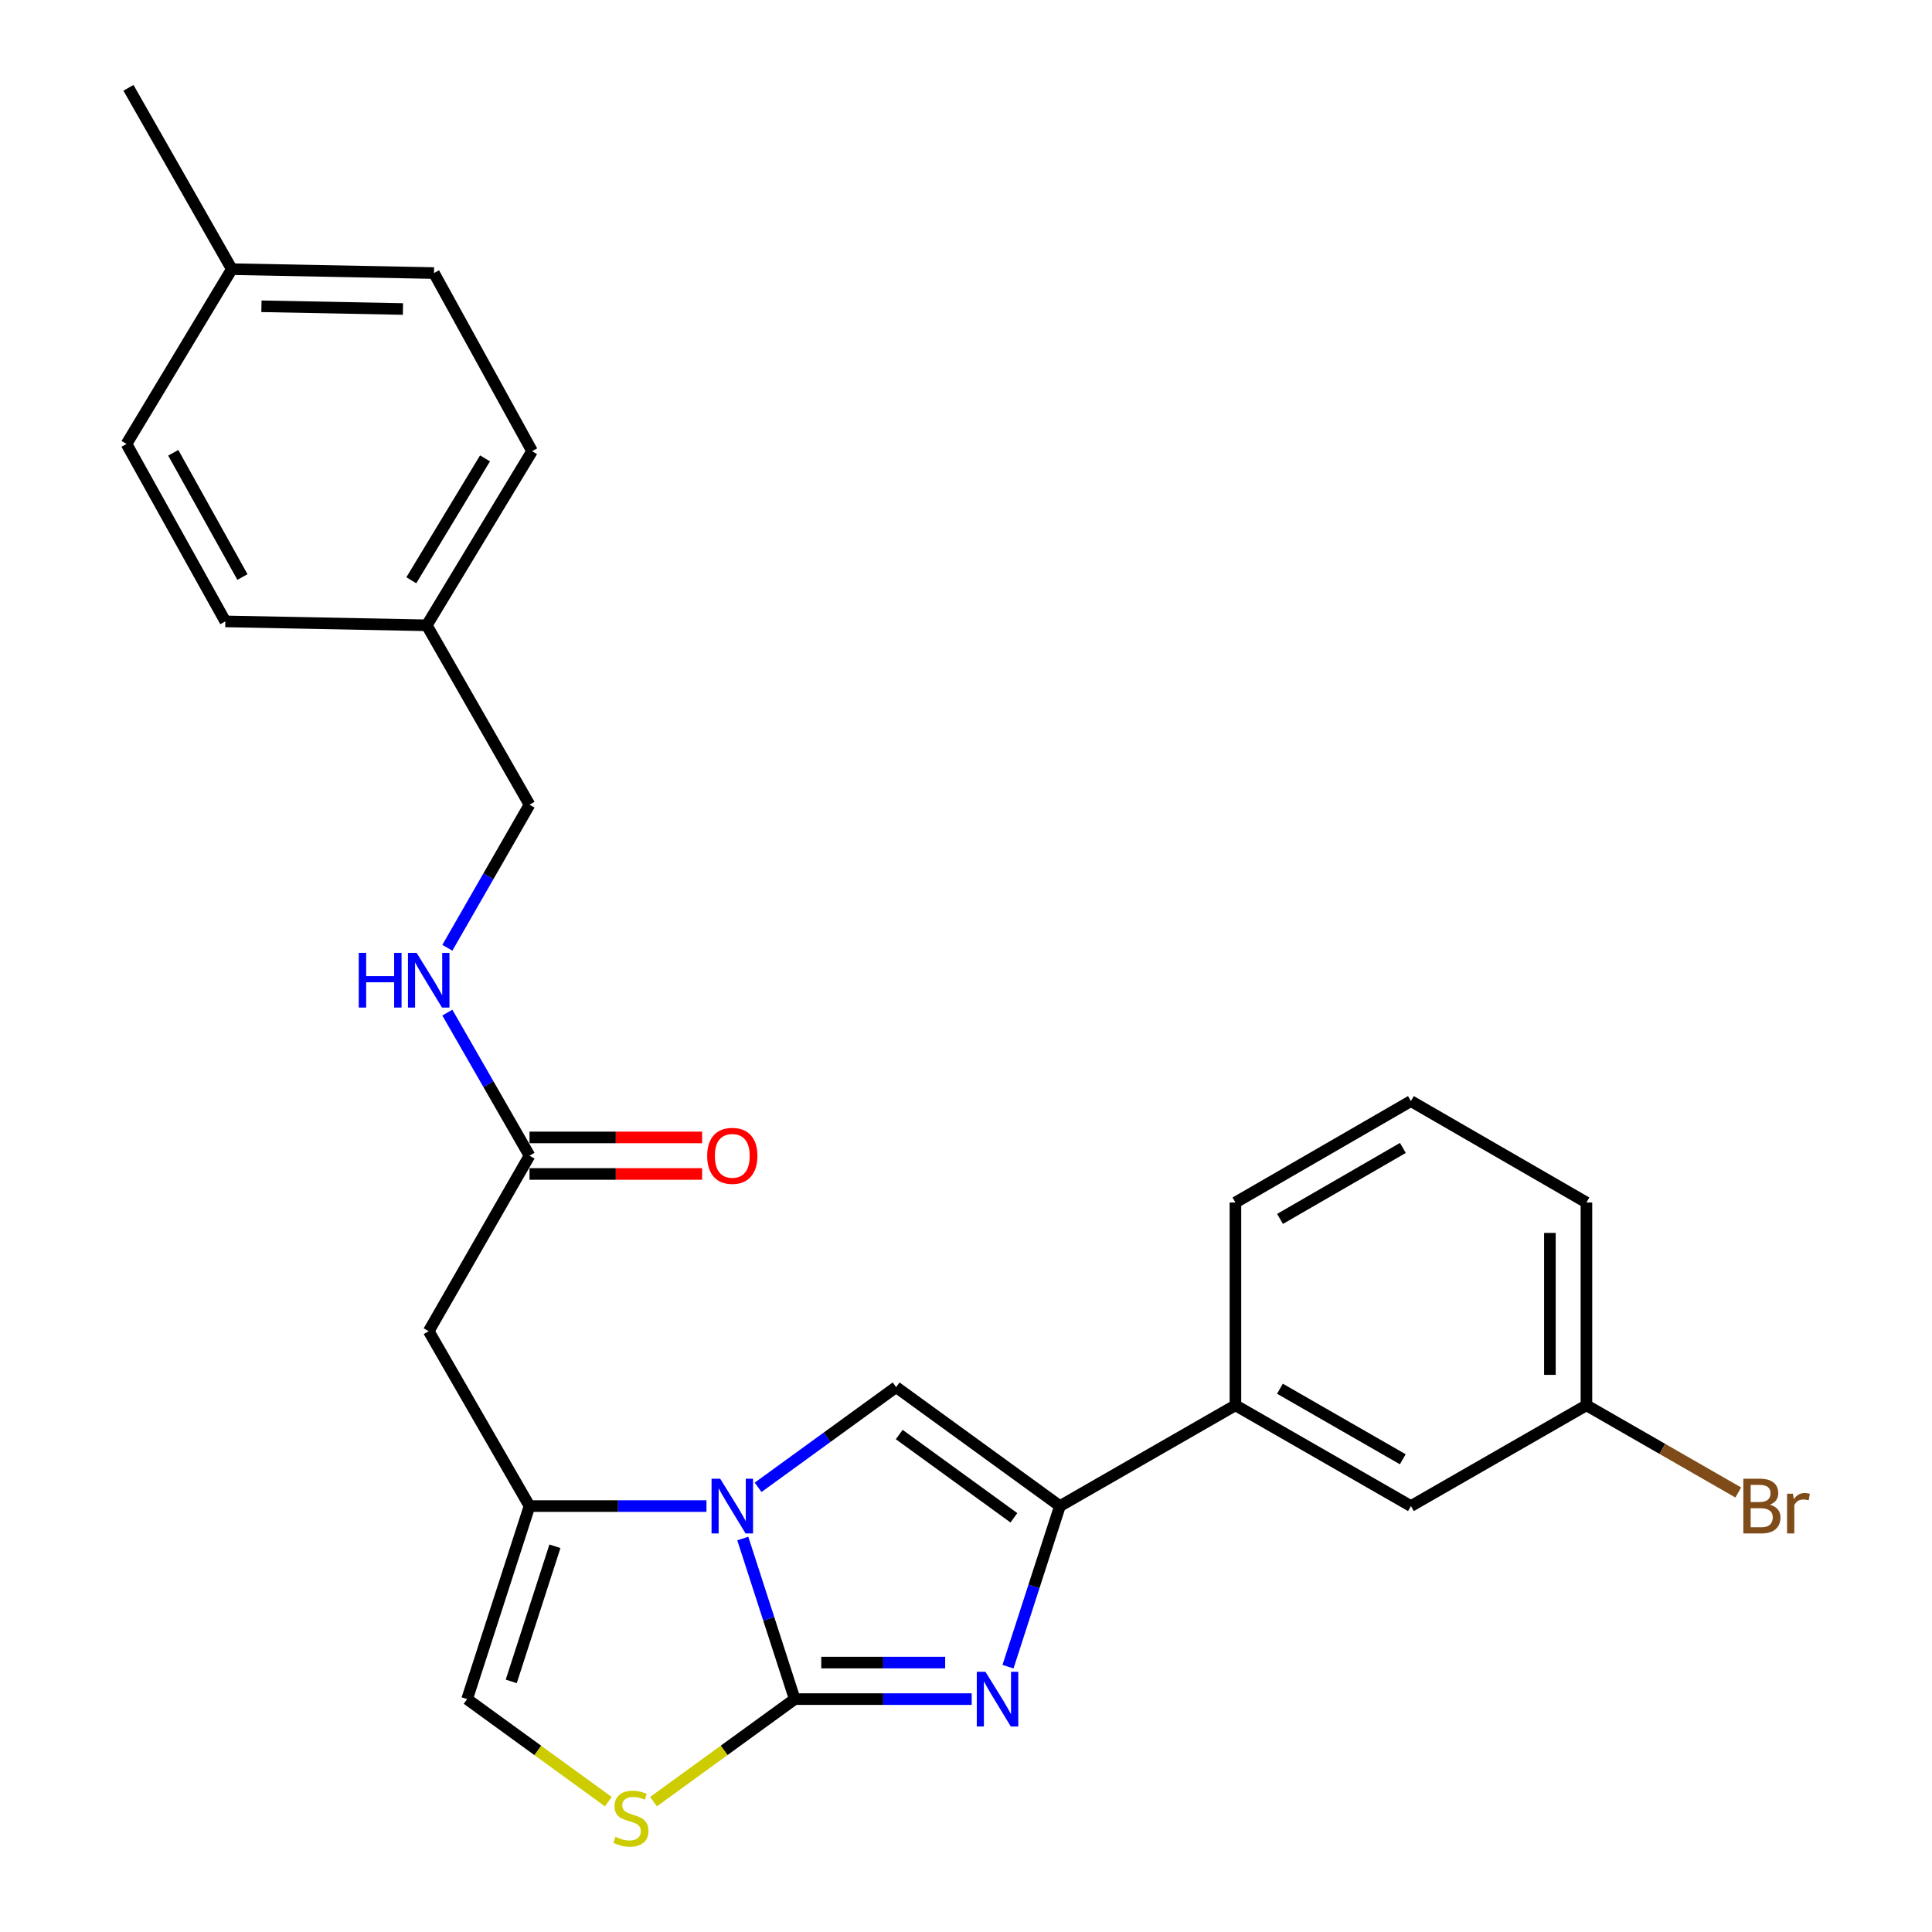<?xml version='1.0' encoding='iso-8859-1'?>
<svg version='1.1' baseProfile='full'
              xmlns='http://www.w3.org/2000/svg'
                      xmlns:rdkit='http://www.rdkit.org/xml'
                      xmlns:xlink='http://www.w3.org/1999/xlink'
                  xml:space='preserve'
width='1000px' height='1000px' viewBox='0 0 1000 1000'>
<!-- END OF HEADER -->
<rect style='opacity:1.0;fill:#FFFFFF;stroke:none' width='1000' height='1000' x='0' y='0'> </rect>
<path class='bond-0' d='M 411.343,879.455 L 397.903,837.891' style='fill:none;fill-rule:evenodd;stroke:#000000;stroke-width:6px;stroke-linecap:butt;stroke-linejoin:miter;stroke-opacity:1' />
<path class='bond-0' d='M 397.903,837.891 L 384.464,796.327' style='fill:none;fill-rule:evenodd;stroke:#0000FF;stroke-width:6px;stroke-linecap:butt;stroke-linejoin:miter;stroke-opacity:1' />
<path class='bond-1' d='M 411.343,879.455 L 457.149,879.455' style='fill:none;fill-rule:evenodd;stroke:#000000;stroke-width:6px;stroke-linecap:butt;stroke-linejoin:miter;stroke-opacity:1' />
<path class='bond-1' d='M 457.149,879.455 L 502.956,879.455' style='fill:none;fill-rule:evenodd;stroke:#0000FF;stroke-width:6px;stroke-linecap:butt;stroke-linejoin:miter;stroke-opacity:1' />
<path class='bond-1' d='M 425.085,860.544 L 457.149,860.544' style='fill:none;fill-rule:evenodd;stroke:#000000;stroke-width:6px;stroke-linecap:butt;stroke-linejoin:miter;stroke-opacity:1' />
<path class='bond-1' d='M 457.149,860.544 L 489.214,860.544' style='fill:none;fill-rule:evenodd;stroke:#0000FF;stroke-width:6px;stroke-linecap:butt;stroke-linejoin:miter;stroke-opacity:1' />
<path class='bond-5' d='M 411.343,879.455 L 374.805,905.99' style='fill:none;fill-rule:evenodd;stroke:#000000;stroke-width:6px;stroke-linecap:butt;stroke-linejoin:miter;stroke-opacity:1' />
<path class='bond-5' d='M 374.805,905.99 L 338.268,932.525' style='fill:none;fill-rule:evenodd;stroke:#CCCC00;stroke-width:6px;stroke-linecap:butt;stroke-linejoin:miter;stroke-opacity:1' />
<path class='bond-3' d='M 392.396,769.841 L 428.114,743.908' style='fill:none;fill-rule:evenodd;stroke:#0000FF;stroke-width:6px;stroke-linecap:butt;stroke-linejoin:miter;stroke-opacity:1' />
<path class='bond-3' d='M 428.114,743.908 L 463.832,717.975' style='fill:none;fill-rule:evenodd;stroke:#000000;stroke-width:6px;stroke-linecap:butt;stroke-linejoin:miter;stroke-opacity:1' />
<path class='bond-4' d='M 365.672,779.541 L 319.876,779.541' style='fill:none;fill-rule:evenodd;stroke:#0000FF;stroke-width:6px;stroke-linecap:butt;stroke-linejoin:miter;stroke-opacity:1' />
<path class='bond-4' d='M 319.876,779.541 L 274.08,779.541' style='fill:none;fill-rule:evenodd;stroke:#000000;stroke-width:6px;stroke-linecap:butt;stroke-linejoin:miter;stroke-opacity:1' />
<path class='bond-2' d='M 521.746,862.67 L 535.181,821.106' style='fill:none;fill-rule:evenodd;stroke:#0000FF;stroke-width:6px;stroke-linecap:butt;stroke-linejoin:miter;stroke-opacity:1' />
<path class='bond-2' d='M 535.181,821.106 L 548.616,779.541' style='fill:none;fill-rule:evenodd;stroke:#000000;stroke-width:6px;stroke-linecap:butt;stroke-linejoin:miter;stroke-opacity:1' />
<path class='bond-9' d='M 548.616,779.541 L 639.453,727.378' style='fill:none;fill-rule:evenodd;stroke:#000000;stroke-width:6px;stroke-linecap:butt;stroke-linejoin:miter;stroke-opacity:1' />
<path class='bond-27' d='M 548.616,779.541 L 463.832,717.975' style='fill:none;fill-rule:evenodd;stroke:#000000;stroke-width:6px;stroke-linecap:butt;stroke-linejoin:miter;stroke-opacity:1' />
<path class='bond-27' d='M 524.787,785.609 L 465.438,742.512' style='fill:none;fill-rule:evenodd;stroke:#000000;stroke-width:6px;stroke-linecap:butt;stroke-linejoin:miter;stroke-opacity:1' />
<path class='bond-6' d='M 274.08,779.541 L 221.906,689.02' style='fill:none;fill-rule:evenodd;stroke:#000000;stroke-width:6px;stroke-linecap:butt;stroke-linejoin:miter;stroke-opacity:1' />
<path class='bond-26' d='M 274.08,779.541 L 241.784,879.455' style='fill:none;fill-rule:evenodd;stroke:#000000;stroke-width:6px;stroke-linecap:butt;stroke-linejoin:miter;stroke-opacity:1' />
<path class='bond-26' d='M 287.23,800.345 L 264.623,870.284' style='fill:none;fill-rule:evenodd;stroke:#000000;stroke-width:6px;stroke-linecap:butt;stroke-linejoin:miter;stroke-opacity:1' />
<path class='bond-7' d='M 314.869,932.526 L 278.326,905.99' style='fill:none;fill-rule:evenodd;stroke:#CCCC00;stroke-width:6px;stroke-linecap:butt;stroke-linejoin:miter;stroke-opacity:1' />
<path class='bond-7' d='M 278.326,905.99 L 241.784,879.455' style='fill:none;fill-rule:evenodd;stroke:#000000;stroke-width:6px;stroke-linecap:butt;stroke-linejoin:miter;stroke-opacity:1' />
<path class='bond-8' d='M 221.906,689.02 L 274.08,598.184' style='fill:none;fill-rule:evenodd;stroke:#000000;stroke-width:6px;stroke-linecap:butt;stroke-linejoin:miter;stroke-opacity:1' />
<path class='bond-10' d='M 274.08,598.184 L 252.811,561.155' style='fill:none;fill-rule:evenodd;stroke:#000000;stroke-width:6px;stroke-linecap:butt;stroke-linejoin:miter;stroke-opacity:1' />
<path class='bond-10' d='M 252.811,561.155 L 231.543,524.126' style='fill:none;fill-rule:evenodd;stroke:#0000FF;stroke-width:6px;stroke-linecap:butt;stroke-linejoin:miter;stroke-opacity:1' />
<path class='bond-12' d='M 274.08,607.639 L 318.746,607.639' style='fill:none;fill-rule:evenodd;stroke:#000000;stroke-width:6px;stroke-linecap:butt;stroke-linejoin:miter;stroke-opacity:1' />
<path class='bond-12' d='M 318.746,607.639 L 363.412,607.639' style='fill:none;fill-rule:evenodd;stroke:#FF0000;stroke-width:6px;stroke-linecap:butt;stroke-linejoin:miter;stroke-opacity:1' />
<path class='bond-12' d='M 274.08,588.728 L 318.746,588.728' style='fill:none;fill-rule:evenodd;stroke:#000000;stroke-width:6px;stroke-linecap:butt;stroke-linejoin:miter;stroke-opacity:1' />
<path class='bond-12' d='M 318.746,588.728 L 363.412,588.728' style='fill:none;fill-rule:evenodd;stroke:#FF0000;stroke-width:6px;stroke-linecap:butt;stroke-linejoin:miter;stroke-opacity:1' />
<path class='bond-11' d='M 639.453,727.378 L 730.289,779.541' style='fill:none;fill-rule:evenodd;stroke:#000000;stroke-width:6px;stroke-linecap:butt;stroke-linejoin:miter;stroke-opacity:1' />
<path class='bond-11' d='M 662.495,718.803 L 726.081,755.317' style='fill:none;fill-rule:evenodd;stroke:#000000;stroke-width:6px;stroke-linecap:butt;stroke-linejoin:miter;stroke-opacity:1' />
<path class='bond-22' d='M 639.453,727.378 L 639.453,622.411' style='fill:none;fill-rule:evenodd;stroke:#000000;stroke-width:6px;stroke-linecap:butt;stroke-linejoin:miter;stroke-opacity:1' />
<path class='bond-14' d='M 231.543,490.569 L 252.811,453.54' style='fill:none;fill-rule:evenodd;stroke:#0000FF;stroke-width:6px;stroke-linecap:butt;stroke-linejoin:miter;stroke-opacity:1' />
<path class='bond-14' d='M 252.811,453.54 L 274.08,416.511' style='fill:none;fill-rule:evenodd;stroke:#000000;stroke-width:6px;stroke-linecap:butt;stroke-linejoin:miter;stroke-opacity:1' />
<path class='bond-13' d='M 730.289,779.541 L 821.136,727.378' style='fill:none;fill-rule:evenodd;stroke:#000000;stroke-width:6px;stroke-linecap:butt;stroke-linejoin:miter;stroke-opacity:1' />
<path class='bond-16' d='M 821.136,727.378 L 860.429,749.945' style='fill:none;fill-rule:evenodd;stroke:#000000;stroke-width:6px;stroke-linecap:butt;stroke-linejoin:miter;stroke-opacity:1' />
<path class='bond-16' d='M 860.429,749.945 L 899.723,772.513' style='fill:none;fill-rule:evenodd;stroke:#7F4C19;stroke-width:6px;stroke-linecap:butt;stroke-linejoin:miter;stroke-opacity:1' />
<path class='bond-28' d='M 821.136,727.378 L 821.136,622.411' style='fill:none;fill-rule:evenodd;stroke:#000000;stroke-width:6px;stroke-linecap:butt;stroke-linejoin:miter;stroke-opacity:1' />
<path class='bond-28' d='M 802.225,711.633 L 802.225,638.156' style='fill:none;fill-rule:evenodd;stroke:#000000;stroke-width:6px;stroke-linecap:butt;stroke-linejoin:miter;stroke-opacity:1' />
<path class='bond-15' d='M 274.08,416.511 L 220.897,323.658' style='fill:none;fill-rule:evenodd;stroke:#000000;stroke-width:6px;stroke-linecap:butt;stroke-linejoin:miter;stroke-opacity:1' />
<path class='bond-18' d='M 220.897,323.658 L 116.634,321.641' style='fill:none;fill-rule:evenodd;stroke:#000000;stroke-width:6px;stroke-linecap:butt;stroke-linejoin:miter;stroke-opacity:1' />
<path class='bond-19' d='M 220.897,323.658 L 275.403,233.504' style='fill:none;fill-rule:evenodd;stroke:#000000;stroke-width:6px;stroke-linecap:butt;stroke-linejoin:miter;stroke-opacity:1' />
<path class='bond-19' d='M 212.89,300.351 L 251.044,237.243' style='fill:none;fill-rule:evenodd;stroke:#000000;stroke-width:6px;stroke-linecap:butt;stroke-linejoin:miter;stroke-opacity:1' />
<path class='bond-17' d='M 119.986,139.317 L 224.627,141.334' style='fill:none;fill-rule:evenodd;stroke:#000000;stroke-width:6px;stroke-linecap:butt;stroke-linejoin:miter;stroke-opacity:1' />
<path class='bond-17' d='M 135.317,158.527 L 208.566,159.939' style='fill:none;fill-rule:evenodd;stroke:#000000;stroke-width:6px;stroke-linecap:butt;stroke-linejoin:miter;stroke-opacity:1' />
<path class='bond-25' d='M 119.986,139.317 L 66.488,45.455' style='fill:none;fill-rule:evenodd;stroke:#000000;stroke-width:6px;stroke-linecap:butt;stroke-linejoin:miter;stroke-opacity:1' />
<path class='bond-29' d='M 119.986,139.317 L 65.48,229.785' style='fill:none;fill-rule:evenodd;stroke:#000000;stroke-width:6px;stroke-linecap:butt;stroke-linejoin:miter;stroke-opacity:1' />
<path class='bond-20' d='M 116.634,321.641 L 65.48,229.785' style='fill:none;fill-rule:evenodd;stroke:#000000;stroke-width:6px;stroke-linecap:butt;stroke-linejoin:miter;stroke-opacity:1' />
<path class='bond-20' d='M 125.483,298.661 L 89.675,234.362' style='fill:none;fill-rule:evenodd;stroke:#000000;stroke-width:6px;stroke-linecap:butt;stroke-linejoin:miter;stroke-opacity:1' />
<path class='bond-21' d='M 275.403,233.504 L 224.627,141.334' style='fill:none;fill-rule:evenodd;stroke:#000000;stroke-width:6px;stroke-linecap:butt;stroke-linejoin:miter;stroke-opacity:1' />
<path class='bond-23' d='M 639.453,622.411 L 730.289,569.922' style='fill:none;fill-rule:evenodd;stroke:#000000;stroke-width:6px;stroke-linecap:butt;stroke-linejoin:miter;stroke-opacity:1' />
<path class='bond-23' d='M 662.54,630.912 L 726.125,594.17' style='fill:none;fill-rule:evenodd;stroke:#000000;stroke-width:6px;stroke-linecap:butt;stroke-linejoin:miter;stroke-opacity:1' />
<path class='bond-24' d='M 730.289,569.922 L 821.136,622.411' style='fill:none;fill-rule:evenodd;stroke:#000000;stroke-width:6px;stroke-linecap:butt;stroke-linejoin:miter;stroke-opacity:1' />
<path  class='atom-1' d='M 372.776 765.381
L 382.056 780.381
Q 382.976 781.861, 384.456 784.541
Q 385.936 787.221, 386.016 787.381
L 386.016 765.381
L 389.776 765.381
L 389.776 793.701
L 385.896 793.701
L 375.936 777.301
Q 374.776 775.381, 373.536 773.181
Q 372.336 770.981, 371.976 770.301
L 371.976 793.701
L 368.296 793.701
L 368.296 765.381
L 372.776 765.381
' fill='#0000FF'/>
<path  class='atom-2' d='M 510.06 865.295
L 519.34 880.295
Q 520.26 881.775, 521.74 884.455
Q 523.22 887.135, 523.3 887.295
L 523.3 865.295
L 527.06 865.295
L 527.06 893.615
L 523.18 893.615
L 513.22 877.215
Q 512.06 875.295, 510.82 873.095
Q 509.62 870.895, 509.26 870.215
L 509.26 893.615
L 505.58 893.615
L 505.58 865.295
L 510.06 865.295
' fill='#0000FF'/>
<path  class='atom-6' d='M 318.568 950.741
Q 318.888 950.861, 320.208 951.421
Q 321.528 951.981, 322.968 952.341
Q 324.448 952.661, 325.888 952.661
Q 328.568 952.661, 330.128 951.381
Q 331.688 950.061, 331.688 947.781
Q 331.688 946.221, 330.888 945.261
Q 330.128 944.301, 328.928 943.781
Q 327.728 943.261, 325.728 942.661
Q 323.208 941.901, 321.688 941.181
Q 320.208 940.461, 319.128 938.941
Q 318.088 937.421, 318.088 934.861
Q 318.088 931.301, 320.488 929.101
Q 322.928 926.901, 327.728 926.901
Q 331.008 926.901, 334.728 928.461
L 333.808 931.541
Q 330.408 930.141, 327.848 930.141
Q 325.088 930.141, 323.568 931.301
Q 322.048 932.421, 322.088 934.381
Q 322.088 935.901, 322.848 936.821
Q 323.648 937.741, 324.768 938.261
Q 325.928 938.781, 327.848 939.381
Q 330.408 940.181, 331.928 940.981
Q 333.448 941.781, 334.528 943.421
Q 335.648 945.021, 335.648 947.781
Q 335.648 951.701, 333.008 953.821
Q 330.408 955.901, 326.048 955.901
Q 323.528 955.901, 321.608 955.341
Q 319.728 954.821, 317.488 953.901
L 318.568 950.741
' fill='#CCCC00'/>
<path  class='atom-11' d='M 185.686 493.188
L 189.526 493.188
L 189.526 505.228
L 204.006 505.228
L 204.006 493.188
L 207.846 493.188
L 207.846 521.508
L 204.006 521.508
L 204.006 508.428
L 189.526 508.428
L 189.526 521.508
L 185.686 521.508
L 185.686 493.188
' fill='#0000FF'/>
<path  class='atom-11' d='M 215.646 493.188
L 224.926 508.188
Q 225.846 509.668, 227.326 512.348
Q 228.806 515.028, 228.886 515.188
L 228.886 493.188
L 232.646 493.188
L 232.646 521.508
L 228.766 521.508
L 218.806 505.108
Q 217.646 503.188, 216.406 500.988
Q 215.206 498.788, 214.846 498.108
L 214.846 521.508
L 211.166 521.508
L 211.166 493.188
L 215.646 493.188
' fill='#0000FF'/>
<path  class='atom-13' d='M 366.036 598.264
Q 366.036 591.464, 369.396 587.664
Q 372.756 583.864, 379.036 583.864
Q 385.316 583.864, 388.676 587.664
Q 392.036 591.464, 392.036 598.264
Q 392.036 605.144, 388.636 609.064
Q 385.236 612.944, 379.036 612.944
Q 372.796 612.944, 369.396 609.064
Q 366.036 605.184, 366.036 598.264
M 379.036 609.744
Q 383.356 609.744, 385.676 606.864
Q 388.036 603.944, 388.036 598.264
Q 388.036 592.704, 385.676 589.904
Q 383.356 587.064, 379.036 587.064
Q 374.716 587.064, 372.356 589.864
Q 370.036 592.664, 370.036 598.264
Q 370.036 603.984, 372.356 606.864
Q 374.716 609.744, 379.036 609.744
' fill='#FF0000'/>
<path  class='atom-17' d='M 916.102 778.821
Q 918.822 779.581, 920.182 781.261
Q 921.582 782.901, 921.582 785.341
Q 921.582 789.261, 919.062 791.501
Q 916.582 793.701, 911.862 793.701
L 902.342 793.701
L 902.342 765.381
L 910.702 765.381
Q 915.542 765.381, 917.982 767.341
Q 920.422 769.301, 920.422 772.901
Q 920.422 777.181, 916.102 778.821
M 906.142 768.581
L 906.142 777.461
L 910.702 777.461
Q 913.502 777.461, 914.942 776.341
Q 916.422 775.181, 916.422 772.901
Q 916.422 768.581, 910.702 768.581
L 906.142 768.581
M 911.862 790.501
Q 914.622 790.501, 916.102 789.181
Q 917.582 787.861, 917.582 785.341
Q 917.582 783.021, 915.942 781.861
Q 914.342 780.661, 911.262 780.661
L 906.142 780.661
L 906.142 790.501
L 911.862 790.501
' fill='#7F4C19'/>
<path  class='atom-17' d='M 928.022 773.141
L 928.462 775.981
Q 930.622 772.781, 934.142 772.781
Q 935.262 772.781, 936.782 773.181
L 936.182 776.541
Q 934.462 776.141, 933.502 776.141
Q 931.822 776.141, 930.702 776.821
Q 929.622 777.461, 928.742 779.021
L 928.742 793.701
L 924.982 793.701
L 924.982 773.141
L 928.022 773.141
' fill='#7F4C19'/>
</svg>
